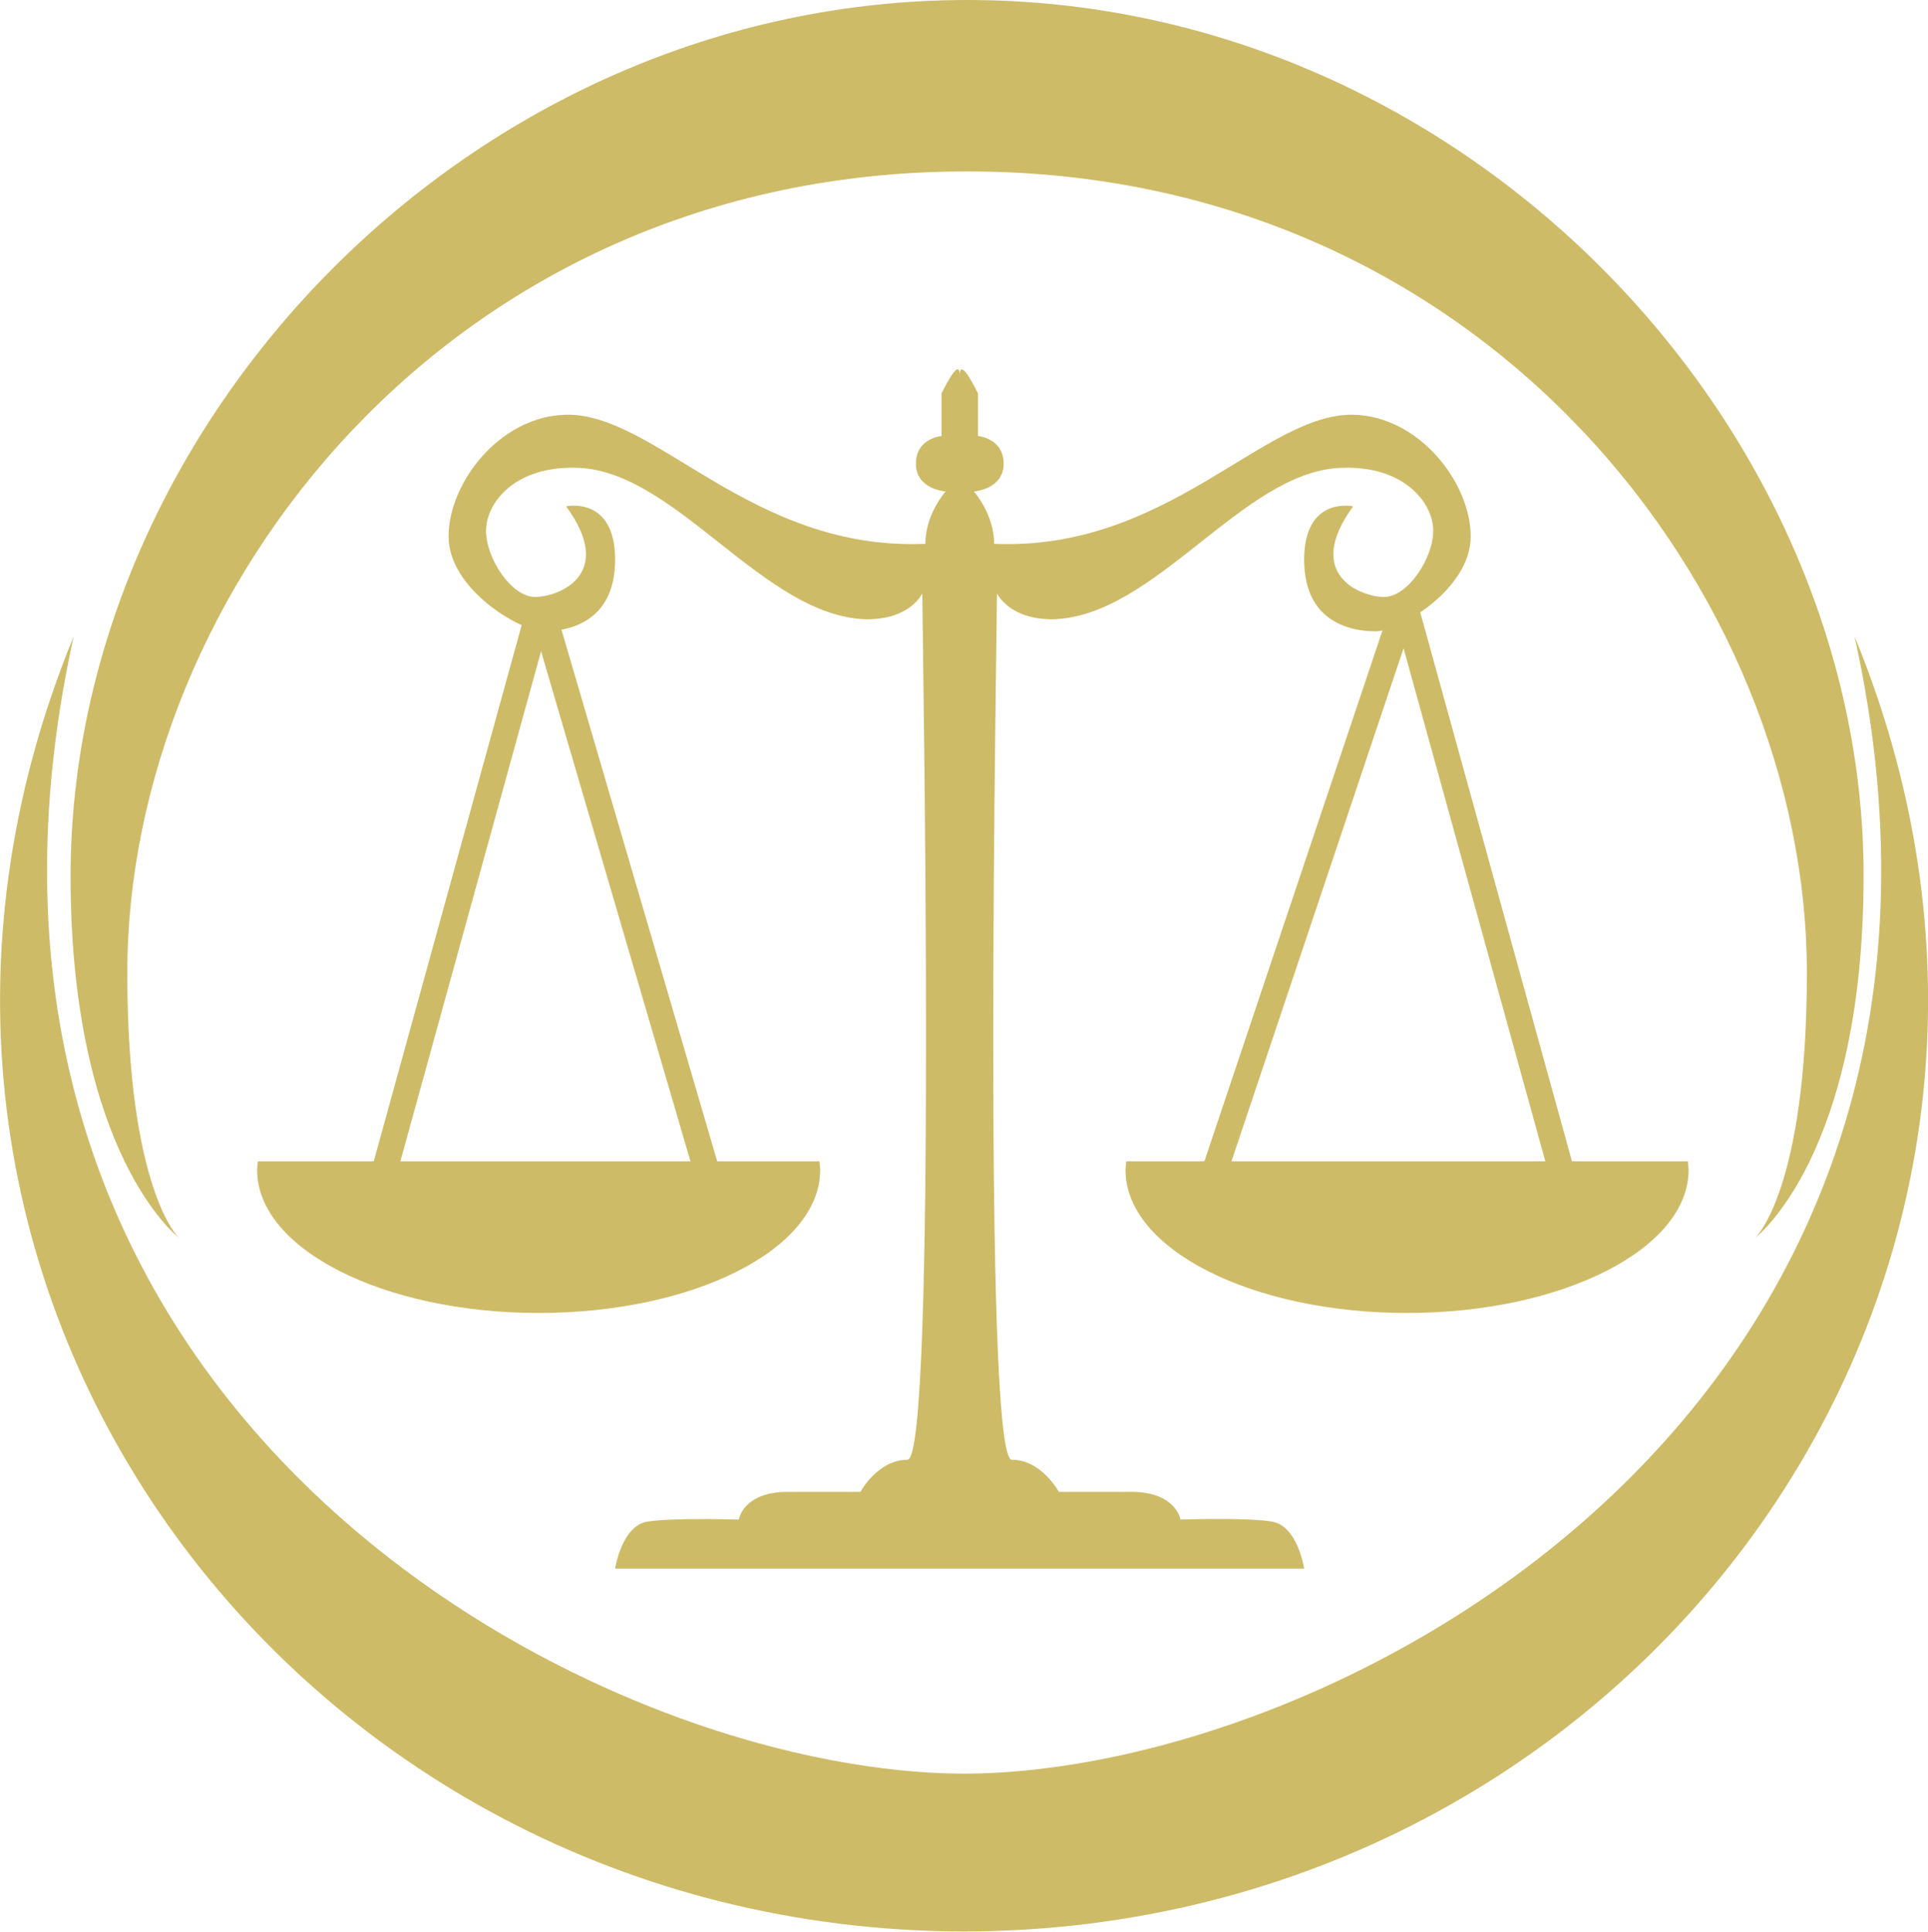 <svg viewBox="0 0 75.13 75.27" xmlns="http://www.w3.org/2000/svg"><g fill="#cebb67"><path d="m37.7 0s0 0 0 0c-19.37 0-34.95 16.52-34.95 34.14 0 10.86 4.21 14.08 4.21 14.08s-2-1.88-2-10.31c0-14.74 12.47-31.23 32.7-31.23h.05c20.23 0 32.7 16.49 32.7 31.23 0 8.42-2 10.31-2 10.31s4.21-3.21 4.21-14.08c.02-17.62-15.55-34.14-34.92-34.14z"/><path d="m72.27 24.8c6.64 30.14-20.22 44.28-34.7 44.31-14.48-.03-41.34-14.17-34.7-44.31-10.3 25.07 8.51 50.39 34.65 50.46s.03 0 .05 0 .03 0 .05 0c26.13-.07 44.94-25.39 34.65-50.46z"/><path d="m10.05 45.25c-.01.11-.03.22-.03.34 0 3.07 4.91 5.57 10.97 5.57s10.97-2.49 10.97-5.57c0-.11-.02-.22-.03-.34z"/></g><path d="m14.92 45.84 6.15-22.29 6.82 23.28" fill="none" stroke="#cebb67" stroke-linejoin="bevel"/><path d="m65.77 45.25c.01.11.03.22.03.34 0 3.07-4.91 5.57-10.97 5.57s-10.97-2.49-10.97-5.57c0-.11.02-.22.03-.34z" fill="#cebb67"/><path d="m60.9 45.84-6.16-22.29-7.81 23.28" fill="none" stroke="#cebb67" stroke-linejoin="bevel"/><path d="m52.75 16.16c-3.49-.08-7.23 5.32-14.01 5.03 0-1.16-.79-2.04-.79-2.04s1.16-.08 1.16-1.08-1-1.08-1-1.08v-1.66s-.71-1.49-.71-.71c0-.79-.71.71-.71.71v1.66s-1 .08-1 1.08 1.16 1.08 1.16 1.08-.79.87-.79 2.04c-6.78.29-10.52-5.11-14.01-5.03-2.58.06-4.57 2.66-4.57 4.74s2.83 3.7 3.7 3.7 2.79-.29 2.79-2.79-1.91-2.08-1.91-2.08c1.95 2.66-.29 3.53-1.21 3.53s-1.91-1.5-1.91-2.58 1.12-2.56 3.62-2.45c3.82.17 7.23 5.82 11.22 5.9 1.75 0 2.16-1.04 2.16-1 0 1.25.58 33.75-.58 33.75s-1.83 1.25-1.83 1.25h-2.83c-1.75 0-1.91 1.08-1.91 1.08s-2.58-.08-3.57.08c-1 .17-1.25 1.83-1.25 1.83h26.85s-.25-1.66-1.25-1.83-3.57-.08-3.57-.08-.17-1.08-1.91-1.08h-2.83s-.67-1.25-1.83-1.25-.58-32.51-.58-33.75c0-.04.42 1 2.16 1 3.99-.08 7.4-5.74 11.22-5.9 2.49-.11 3.62 1.37 3.62 2.45s-1 2.58-1.91 2.58-3.16-.87-1.21-3.53c0 0-1.91-.42-1.91 2.08s1.91 2.79 2.79 2.79 3.7-1.62 3.7-3.7-2-4.68-4.57-4.74z" fill="#cebb67"/></svg>